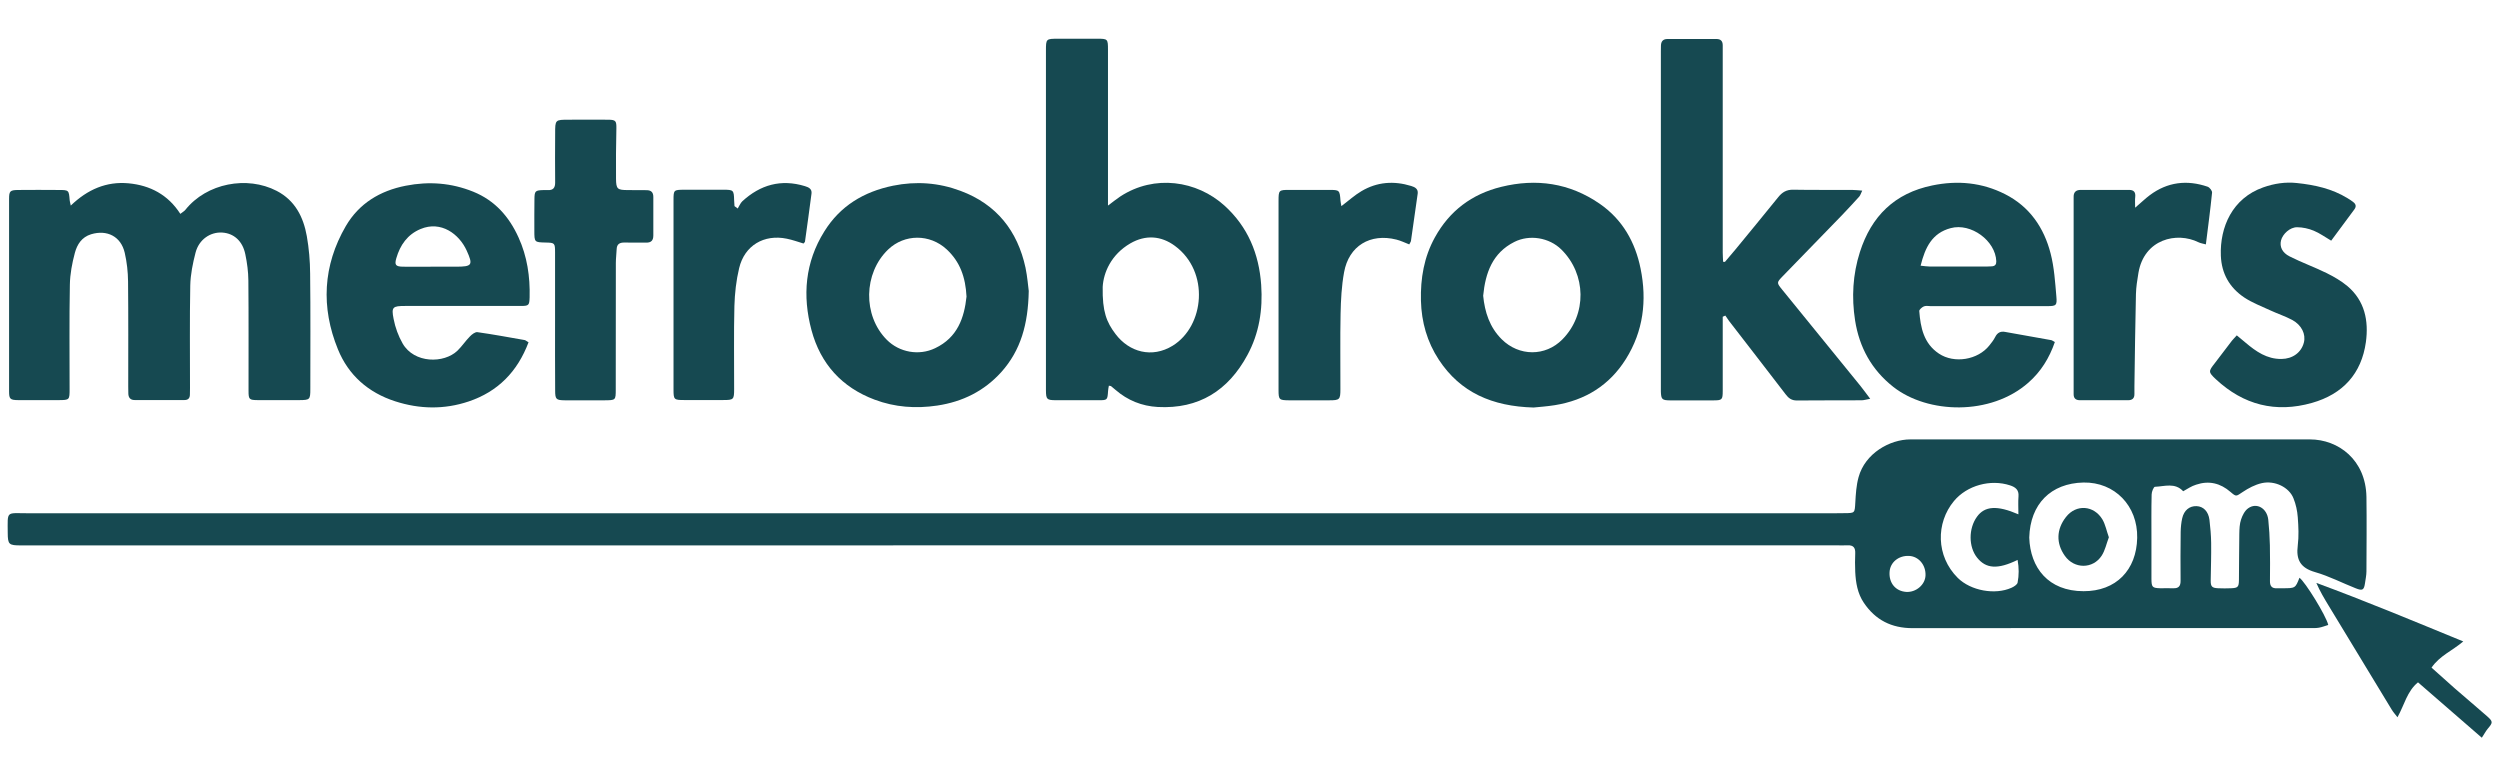 <?xml version="1.0" encoding="UTF-8"?> <svg xmlns="http://www.w3.org/2000/svg" width="130" height="40" viewBox="0 0 130 40" fill="none"><path d="M113.526 25.545C113.097 25.082 112.556 25.295 112.057 25.313C111.992 25.313 111.885 25.568 111.885 25.712C111.866 26.481 111.875 27.254 111.875 28.023C111.875 28.718 111.871 29.417 111.875 30.112C111.88 30.534 111.922 30.575 112.327 30.589C112.551 30.594 112.775 30.58 112.999 30.589C113.292 30.603 113.395 30.474 113.39 30.191C113.381 29.348 113.386 28.5 113.395 27.657C113.4 27.421 113.423 27.18 113.474 26.953C113.568 26.532 113.857 26.305 114.22 26.319C114.575 26.332 114.836 26.592 114.892 27.032C114.938 27.43 114.975 27.829 114.98 28.227C114.989 28.88 114.966 29.529 114.957 30.182C114.952 30.501 115.022 30.575 115.344 30.589C115.568 30.599 115.791 30.599 116.015 30.589C116.369 30.575 116.421 30.524 116.425 30.159C116.435 29.357 116.43 28.556 116.444 27.755C116.449 27.504 116.458 27.24 116.537 27.009C116.607 26.796 116.728 26.555 116.906 26.43C117.348 26.115 117.885 26.43 117.95 27.023C117.996 27.463 118.024 27.907 118.034 28.352C118.048 28.973 118.043 29.598 118.038 30.219C118.034 30.478 118.141 30.608 118.411 30.589C118.5 30.585 118.588 30.589 118.682 30.589C119.358 30.589 119.358 30.589 119.572 30.043C119.866 30.251 120.961 32.021 121.069 32.498C120.91 32.544 120.747 32.614 120.579 32.641C120.421 32.669 120.253 32.66 120.09 32.66C113.209 32.66 106.332 32.655 99.451 32.664C98.355 32.664 97.521 32.238 96.919 31.344C96.593 30.863 96.5 30.302 96.472 29.737C96.458 29.413 96.458 29.084 96.472 28.76C96.481 28.482 96.374 28.343 96.08 28.357C95.87 28.366 95.66 28.357 95.455 28.357C63.996 28.357 32.542 28.357 1.083 28.361C0.463 28.361 0.407 28.315 0.402 27.717C0.397 26.541 0.304 26.689 1.423 26.689C32.761 26.689 64.099 26.689 95.437 26.689C95.6 26.689 95.763 26.689 95.931 26.684C96.462 26.68 96.444 26.675 96.476 26.129C96.5 25.689 96.528 25.239 96.644 24.818C96.984 23.567 98.276 22.849 99.339 22.849C106.262 22.854 113.185 22.854 120.113 22.849C121.595 22.849 123.022 23.91 123.055 25.841C123.073 27.129 123.059 28.422 123.055 29.709C123.055 29.913 123.008 30.122 122.98 30.325C122.929 30.677 122.854 30.733 122.505 30.594C121.796 30.316 121.115 29.959 120.388 29.751C119.623 29.533 119.386 29.107 119.484 28.361C119.544 27.88 119.521 27.384 119.484 26.898C119.46 26.564 119.386 26.221 119.26 25.911C119.036 25.341 118.295 24.971 117.614 25.123C117.264 25.202 116.92 25.383 116.616 25.587C116.276 25.809 116.295 25.846 115.987 25.582C115.46 25.123 114.864 24.98 114.202 25.202C113.954 25.276 113.745 25.425 113.526 25.545ZM105.521 27.954C105.572 29.519 106.509 30.742 108.346 30.742C110.034 30.747 111.101 29.644 111.134 27.968C111.167 26.3 109.964 25.063 108.341 25.091C106.644 25.128 105.568 26.207 105.521 27.954ZM104.957 26.745C104.957 26.393 104.938 26.101 104.962 25.809C104.989 25.476 104.808 25.332 104.523 25.239C103.512 24.906 102.286 25.235 101.605 26.055C100.663 27.189 100.663 28.917 101.805 30.052C102.481 30.719 103.74 30.946 104.593 30.566C104.719 30.511 104.892 30.404 104.915 30.297C104.989 29.918 104.989 29.524 104.915 29.116C103.875 29.621 103.269 29.575 102.808 28.996C102.36 28.435 102.36 27.481 102.803 26.87C103.204 26.314 103.843 26.263 104.957 26.745ZM99.274 28.908C98.728 28.88 98.285 29.241 98.257 29.746C98.22 30.321 98.574 30.742 99.124 30.779C99.632 30.812 100.113 30.404 100.127 29.918C100.146 29.376 99.768 28.931 99.274 28.908Z" fill="#164951"></path><path d="M3.68 10.69C4.556 9.847 5.54 9.425 6.687 9.532C7.806 9.638 8.738 10.125 9.377 11.121C9.493 11.028 9.586 10.982 9.642 10.908C10.747 9.523 12.85 9.129 14.388 9.926C15.344 10.421 15.778 11.287 15.955 12.283C16.067 12.922 16.123 13.576 16.127 14.224C16.151 16.225 16.137 18.226 16.137 20.227C16.137 20.783 16.113 20.802 15.559 20.806C14.841 20.811 14.127 20.811 13.409 20.806C12.957 20.802 12.924 20.774 12.924 20.325C12.92 18.412 12.934 16.498 12.915 14.585C12.911 14.132 12.85 13.668 12.757 13.224C12.617 12.533 12.16 12.13 11.554 12.093C10.934 12.056 10.346 12.455 10.169 13.136C10.025 13.691 9.908 14.266 9.894 14.836C9.861 16.614 9.88 18.393 9.88 20.172C9.88 20.292 9.875 20.408 9.875 20.528C9.871 20.709 9.778 20.802 9.596 20.802C8.729 20.802 7.866 20.802 6.999 20.802C6.78 20.802 6.677 20.677 6.673 20.463C6.673 20.343 6.668 20.227 6.668 20.107C6.668 18.282 6.677 16.461 6.659 14.636C6.654 14.136 6.598 13.631 6.486 13.145C6.29 12.297 5.572 11.931 4.738 12.181C4.248 12.33 4.011 12.714 3.894 13.145C3.75 13.682 3.642 14.247 3.633 14.803C3.6 16.61 3.619 18.421 3.619 20.227C3.619 20.797 3.614 20.802 3.05 20.806C2.351 20.806 1.647 20.811 0.948 20.806C0.528 20.802 0.472 20.751 0.472 20.348C0.468 17.013 0.468 13.678 0.472 10.342C0.472 9.935 0.524 9.884 0.943 9.879C1.642 9.87 2.346 9.875 3.046 9.879C3.582 9.879 3.582 9.884 3.624 10.417C3.628 10.472 3.647 10.528 3.68 10.69Z" fill="#164951"></path><path d="M57.661 20.056C57.643 20.163 57.624 20.241 57.62 20.329C57.587 20.802 57.587 20.811 57.135 20.811C56.389 20.816 55.643 20.816 54.897 20.811C54.431 20.806 54.393 20.765 54.389 20.292C54.384 18.231 54.389 16.174 54.389 14.113C54.389 10.292 54.389 6.466 54.389 2.644C54.389 2.014 54.389 2.014 55.037 2.014C55.708 2.014 56.38 2.014 57.051 2.014C57.606 2.014 57.615 2.023 57.615 2.598C57.615 5.104 57.615 7.605 57.615 10.111C57.615 10.268 57.615 10.426 57.615 10.69C57.885 10.491 58.062 10.343 58.254 10.217C60.039 9.05 62.24 9.398 63.671 10.69C64.888 11.792 65.47 13.201 65.582 14.817C65.671 16.1 65.48 17.332 64.86 18.472C63.867 20.306 62.342 21.279 60.202 21.163C59.377 21.117 58.636 20.82 58.007 20.274C57.927 20.204 57.848 20.139 57.769 20.075C57.759 20.07 57.741 20.075 57.661 20.056ZM57.34 14.919C57.316 16.207 57.545 16.758 58.007 17.369C58.72 18.314 59.904 18.639 60.981 17.976C62.631 16.957 62.92 14.127 61.093 12.784C60.375 12.256 59.568 12.2 58.78 12.654C57.769 13.242 57.382 14.182 57.34 14.919Z" fill="#164951"></path><path d="M89.694 13.622C89.876 13.409 90.058 13.2 90.235 12.983C90.981 12.075 91.727 11.171 92.463 10.259C92.673 9.995 92.901 9.856 93.256 9.865C94.267 9.884 95.284 9.87 96.3 9.875C96.459 9.875 96.617 9.898 96.836 9.912C96.766 10.06 96.738 10.157 96.678 10.226C96.379 10.555 96.076 10.884 95.769 11.204C94.748 12.26 93.717 13.312 92.696 14.368C92.384 14.692 92.379 14.701 92.673 15.062C94.03 16.735 95.391 18.402 96.748 20.074C96.901 20.264 97.046 20.468 97.251 20.737C97.041 20.774 96.92 20.815 96.799 20.815C95.68 20.82 94.561 20.815 93.442 20.825C93.172 20.829 93.004 20.709 92.85 20.5C91.876 19.227 90.892 17.962 89.913 16.693C89.843 16.6 89.783 16.503 89.717 16.41C89.671 16.429 89.629 16.452 89.582 16.471C89.582 16.623 89.582 16.781 89.582 16.934C89.582 18.059 89.582 19.185 89.582 20.315C89.582 20.792 89.554 20.82 89.079 20.82C88.333 20.825 87.587 20.825 86.841 20.82C86.426 20.815 86.379 20.764 86.365 20.361C86.361 20.287 86.365 20.213 86.365 20.139C86.365 14.317 86.365 8.49 86.365 2.667C86.365 2.565 86.365 2.459 86.37 2.357C86.379 2.144 86.487 2.028 86.706 2.028C87.554 2.028 88.407 2.028 89.256 2.028C89.48 2.028 89.582 2.139 89.582 2.357C89.582 2.459 89.582 2.565 89.582 2.667C89.582 6.15 89.582 9.634 89.582 13.117C89.582 13.284 89.596 13.446 89.601 13.613C89.629 13.608 89.661 13.613 89.694 13.622Z" fill="#164951"></path><path d="M79.745 21.191C77.596 21.131 75.941 20.413 74.817 18.703C74.211 17.777 73.917 16.749 73.889 15.637C73.861 14.474 74.048 13.367 74.617 12.339C75.377 10.963 76.537 10.092 78.062 9.717C79.889 9.268 81.614 9.514 83.181 10.593C84.37 11.413 85.032 12.589 85.311 13.97C85.647 15.623 85.456 17.221 84.542 18.676C83.689 20.038 82.43 20.816 80.845 21.07C80.435 21.135 80.02 21.163 79.745 21.191ZM77.125 15.378C77.209 16.225 77.456 17.013 78.09 17.643C78.985 18.532 80.356 18.551 81.246 17.647C82.528 16.346 82.491 14.257 81.19 12.974C80.561 12.353 79.535 12.182 78.747 12.58C77.605 13.154 77.241 14.192 77.125 15.378Z" fill="#164951"></path><path d="M53.495 15.132C53.462 16.86 53.08 18.217 52.068 19.348C51.177 20.334 50.059 20.89 48.739 21.089C47.62 21.256 46.534 21.177 45.485 20.784C43.774 20.144 42.669 18.921 42.198 17.171C41.718 15.378 41.863 13.636 42.865 12.034C43.686 10.713 44.907 9.972 46.436 9.657C47.644 9.412 48.814 9.5 49.951 9.926C51.825 10.625 52.912 12.006 53.327 13.923C53.425 14.396 53.462 14.887 53.495 15.132ZM50.259 15.424C50.208 14.419 49.923 13.608 49.219 12.96C48.348 12.159 47.038 12.159 46.184 12.974C44.898 14.206 44.86 16.406 46.11 17.666C46.767 18.328 47.788 18.509 48.627 18.106C49.797 17.55 50.142 16.517 50.259 15.424Z" fill="#164951"></path><path d="M106.852 17.786C106.562 18.625 106.124 19.329 105.476 19.898C103.509 21.631 100.241 21.52 98.455 20.121C97.322 19.231 96.683 18.059 96.464 16.661C96.278 15.461 96.343 14.27 96.716 13.103C97.313 11.241 98.52 10.046 100.479 9.643C101.798 9.37 103.066 9.49 104.264 10.097C105.542 10.745 106.287 11.839 106.632 13.182C106.819 13.905 106.866 14.669 106.931 15.419C106.973 15.892 106.921 15.919 106.437 15.919C104.423 15.919 102.409 15.919 100.395 15.919C100.273 15.919 100.143 15.887 100.04 15.933C99.942 15.975 99.797 16.1 99.802 16.174C99.868 17.031 100.031 17.86 100.824 18.388C101.621 18.921 102.852 18.717 103.448 17.962C103.56 17.823 103.672 17.68 103.751 17.522C103.863 17.3 104.026 17.216 104.259 17.258C105.066 17.397 105.873 17.545 106.674 17.689C106.716 17.698 106.749 17.731 106.852 17.786ZM99.872 13.816C100.064 13.835 100.194 13.858 100.325 13.858C101.336 13.863 102.348 13.858 103.36 13.858C103.434 13.858 103.509 13.854 103.583 13.849C103.747 13.835 103.812 13.747 103.807 13.585C103.77 12.52 102.493 11.579 101.439 11.862C100.469 12.117 100.106 12.867 99.872 13.816Z" fill="#164951"></path><path d="M27.484 17.8C26.906 19.329 25.89 20.366 24.37 20.876C23.102 21.302 21.82 21.279 20.547 20.867C19.144 20.413 18.118 19.505 17.573 18.166C16.682 15.985 16.79 13.807 17.983 11.755C18.668 10.584 19.75 9.921 21.102 9.657C22.309 9.421 23.47 9.509 24.608 9.968C25.736 10.426 26.473 11.264 26.962 12.344C27.414 13.335 27.568 14.382 27.54 15.461C27.526 15.878 27.503 15.91 27.069 15.91C25.069 15.915 23.074 15.91 21.074 15.91C20.421 15.91 20.342 15.961 20.468 16.587C20.552 17.027 20.715 17.476 20.939 17.865C21.54 18.903 23.088 18.912 23.792 18.231C24.025 18.004 24.207 17.726 24.435 17.495C24.538 17.388 24.706 17.258 24.822 17.272C25.647 17.388 26.468 17.541 27.288 17.684C27.34 17.698 27.386 17.745 27.484 17.8ZM22.496 13.868C22.897 13.868 23.298 13.868 23.703 13.868C24.552 13.868 24.612 13.789 24.267 13.029C23.876 12.168 22.934 11.464 21.871 11.908C21.191 12.191 20.808 12.738 20.608 13.428C20.51 13.77 20.57 13.858 20.934 13.868C21.456 13.877 21.978 13.868 22.496 13.868Z" fill="#164951"></path><path d="M116.313 17.439C116.481 17.578 116.626 17.694 116.77 17.819C117.311 18.277 117.88 18.676 118.635 18.666C119.218 18.662 119.67 18.328 119.801 17.814C119.912 17.379 119.689 16.906 119.195 16.637C118.831 16.443 118.43 16.313 118.052 16.137C117.595 15.924 117.111 15.743 116.696 15.466C115.94 14.956 115.521 14.233 115.484 13.298C115.428 11.802 116.085 10.31 117.684 9.745C118.257 9.541 118.845 9.453 119.442 9.518C120.365 9.615 121.264 9.81 122.071 10.306C122.174 10.366 122.271 10.435 122.365 10.505C122.509 10.611 122.537 10.736 122.43 10.884C122.034 11.422 121.637 11.954 121.222 12.515C120.896 12.325 120.621 12.121 120.313 11.996C120.048 11.885 119.745 11.82 119.456 11.816C119.078 11.811 118.696 12.168 118.612 12.506C118.537 12.821 118.663 13.136 119.064 13.335C119.684 13.65 120.346 13.886 120.975 14.196C121.358 14.386 121.74 14.604 122.066 14.877C122.971 15.642 123.176 16.684 123.027 17.786C122.798 19.435 121.824 20.496 120.225 20.95C118.332 21.487 116.658 21.056 115.227 19.722C114.826 19.347 114.836 19.31 115.167 18.889C115.465 18.5 115.759 18.11 116.057 17.721C116.122 17.638 116.206 17.559 116.313 17.439Z" fill="#164951"></path><path d="M28.863 16.689C28.863 15.503 28.863 14.317 28.863 13.131C28.863 12.636 28.849 12.622 28.374 12.612C27.791 12.598 27.786 12.598 27.786 11.996C27.786 11.45 27.782 10.899 27.791 10.352C27.796 9.93 27.833 9.898 28.253 9.884C28.327 9.88 28.402 9.88 28.476 9.884C28.765 9.903 28.873 9.764 28.868 9.481C28.859 8.638 28.863 7.79 28.868 6.947C28.868 6.225 28.868 6.225 29.576 6.225C30.262 6.225 30.947 6.216 31.637 6.225C32.024 6.229 32.057 6.294 32.052 6.674C32.033 7.55 32.024 8.425 32.033 9.296C32.038 9.833 32.108 9.88 32.635 9.884C32.961 9.889 33.292 9.889 33.618 9.889C33.856 9.889 33.973 9.995 33.973 10.241C33.968 10.908 33.968 11.575 33.973 12.242C33.973 12.506 33.861 12.622 33.595 12.617C33.222 12.612 32.849 12.622 32.476 12.612C32.224 12.608 32.075 12.691 32.066 12.96C32.057 13.196 32.024 13.432 32.024 13.668C32.019 15.864 32.024 18.055 32.019 20.251C32.019 20.811 32.015 20.811 31.437 20.816C30.751 20.816 30.066 20.82 29.376 20.816C28.915 20.811 28.868 20.765 28.868 20.297C28.859 19.088 28.863 17.888 28.863 16.689Z" fill="#164951"></path><path d="M69.752 10.718C70.135 10.43 70.442 10.148 70.797 9.939C71.608 9.458 72.48 9.393 73.384 9.671C73.585 9.731 73.752 9.828 73.72 10.069C73.608 10.889 73.491 11.709 73.37 12.529C73.361 12.58 73.319 12.631 73.281 12.709C73.053 12.621 72.839 12.515 72.615 12.459C71.254 12.116 70.139 12.784 69.892 14.159C69.762 14.868 69.725 15.6 69.71 16.322C69.683 17.624 69.706 18.93 69.701 20.232C69.701 20.778 69.664 20.816 69.118 20.816C68.419 20.816 67.715 20.816 67.016 20.816C66.517 20.811 66.484 20.783 66.484 20.283C66.484 18.018 66.484 15.748 66.484 13.483C66.484 12.473 66.484 11.468 66.484 10.458C66.484 9.888 66.498 9.875 67.049 9.875C67.734 9.875 68.419 9.875 69.104 9.875C69.659 9.875 69.664 9.884 69.706 10.44C69.71 10.518 69.734 10.602 69.752 10.718Z" fill="#164951"></path><path d="M111.027 10.801C111.344 10.532 111.554 10.324 111.791 10.148C112.71 9.462 113.721 9.342 114.794 9.708C114.901 9.745 115.041 9.921 115.027 10.023C114.938 10.903 114.822 11.783 114.705 12.709C114.542 12.663 114.425 12.649 114.323 12.598C113.19 12.038 111.498 12.431 111.199 14.187C111.139 14.553 111.078 14.919 111.069 15.29C111.032 16.887 111.013 18.49 110.99 20.088C110.99 20.223 110.985 20.357 110.99 20.487C110.994 20.709 110.882 20.811 110.663 20.811C109.829 20.811 108.994 20.811 108.155 20.811C107.931 20.811 107.824 20.704 107.829 20.487C107.829 20.385 107.829 20.278 107.829 20.176C107.829 16.962 107.829 13.742 107.829 10.528C107.829 10.44 107.833 10.352 107.829 10.259C107.819 10 107.941 9.875 108.202 9.875C109.036 9.875 109.871 9.875 110.71 9.875C110.957 9.875 111.059 9.99 111.032 10.241C111.013 10.393 111.027 10.551 111.027 10.801Z" fill="#164951"></path><path d="M38.361 10.843C38.441 10.718 38.497 10.565 38.599 10.468C39.536 9.606 40.613 9.3 41.858 9.68C42.058 9.74 42.231 9.828 42.198 10.069C42.091 10.903 41.974 11.737 41.858 12.571C41.853 12.594 41.821 12.617 41.783 12.663C41.504 12.58 41.215 12.473 40.916 12.413C39.727 12.168 38.716 12.765 38.436 13.942C38.282 14.581 38.208 15.253 38.189 15.915C38.152 17.351 38.18 18.787 38.175 20.223C38.175 20.779 38.152 20.802 37.597 20.802C36.925 20.806 36.254 20.806 35.583 20.802C35.047 20.802 35.023 20.783 35.023 20.255C35.023 18.657 35.023 17.055 35.023 15.456C35.023 13.766 35.023 12.08 35.023 10.389C35.023 9.884 35.042 9.87 35.555 9.866C36.24 9.861 36.925 9.866 37.611 9.866C38.142 9.866 38.161 9.884 38.175 10.412C38.18 10.514 38.189 10.616 38.194 10.718C38.254 10.769 38.306 10.806 38.361 10.843Z" fill="#164951"></path><path d="M129.055 38.362C127.867 37.334 126.818 36.421 125.736 35.481C125.163 35.949 125.032 36.648 124.669 37.297C124.547 37.139 124.44 37.023 124.365 36.894C123.27 35.092 122.179 33.29 121.088 31.493C120.86 31.117 120.636 30.742 120.449 30.311C123.009 31.252 125.503 32.294 128.09 33.355C127.517 33.841 126.86 34.1 126.44 34.717C126.855 35.087 127.247 35.444 127.643 35.791C128.202 36.278 128.771 36.755 129.331 37.246C129.643 37.524 129.634 37.575 129.363 37.894C129.261 38.015 129.186 38.167 129.055 38.362Z" fill="#164951"></path><path d="M109.661 27.939C109.535 28.273 109.465 28.62 109.288 28.894C108.836 29.593 107.861 29.598 107.372 28.903C106.91 28.255 106.929 27.527 107.428 26.888C107.959 26.203 108.887 26.272 109.33 27.018C109.484 27.286 109.544 27.615 109.661 27.939Z" fill="#164951"></path></svg> 